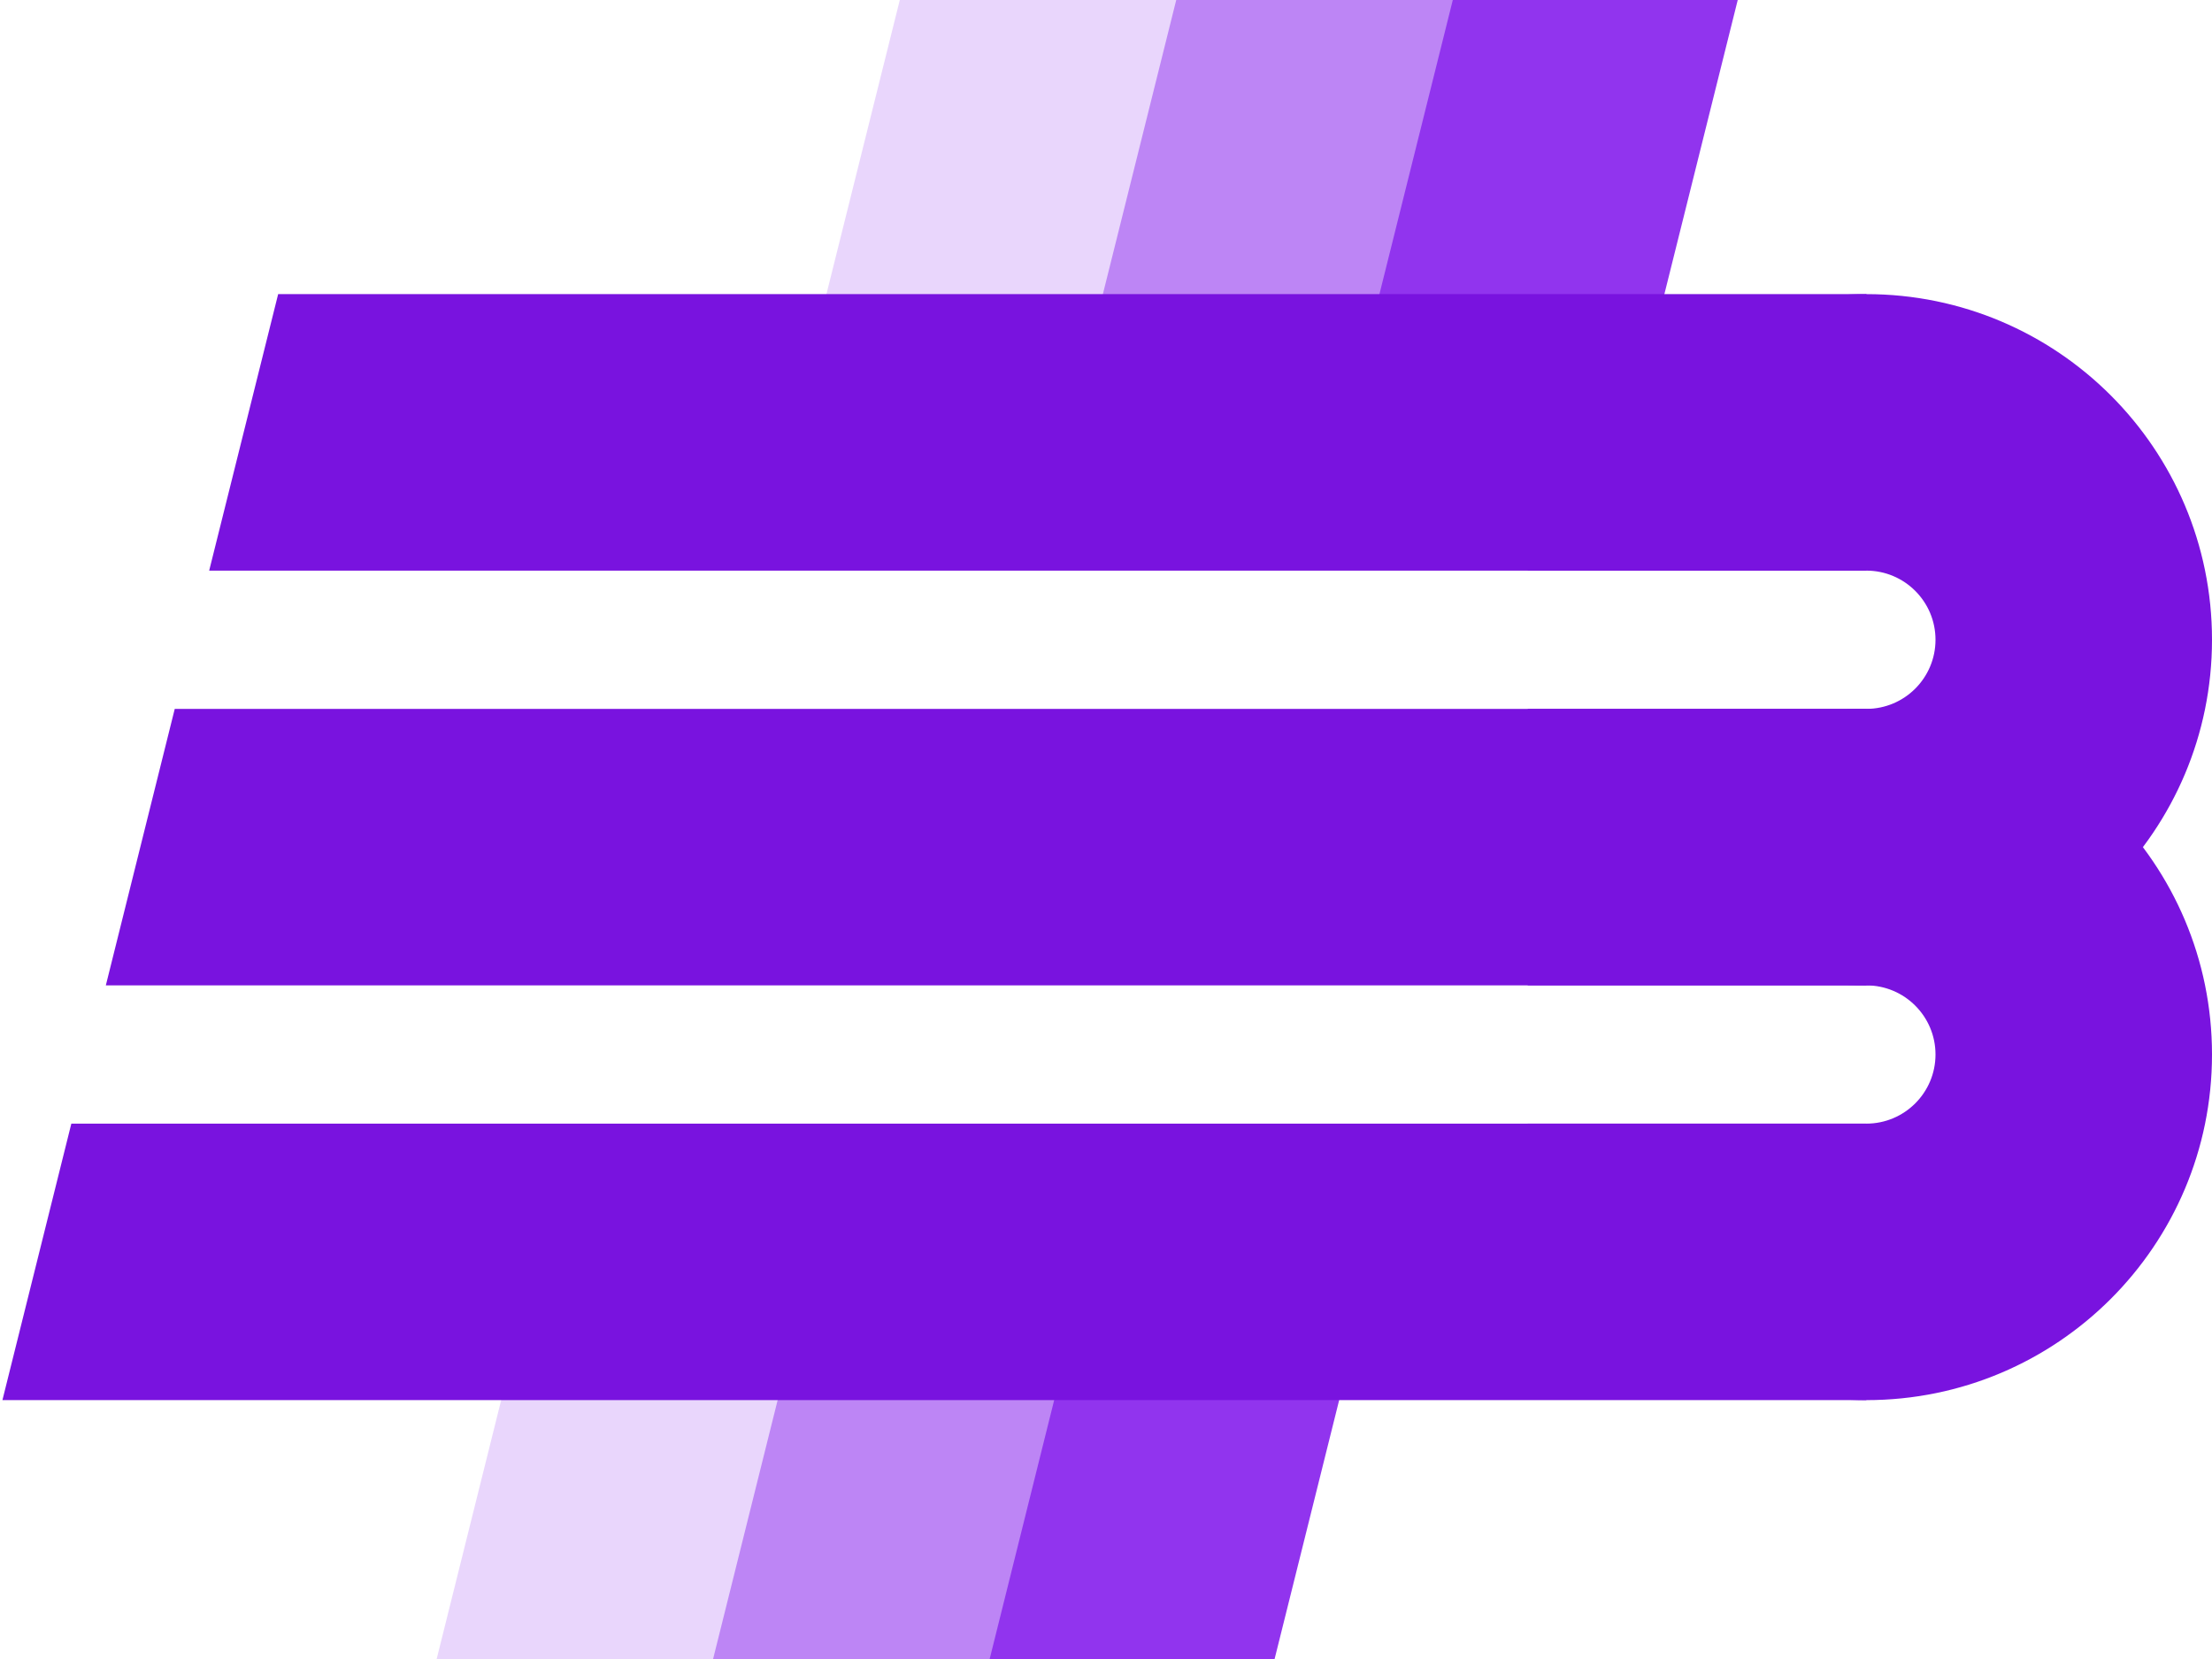 <svg width="32" height="24" viewBox="0 0 32 24" fill="none" xmlns="http://www.w3.org/2000/svg">
<g clip-path="url(#clip0_1_941)">
<path fill-rule="evenodd" clip-rule="evenodd" d="M13.017 0L11.527 5.974L15.408 6.941L17.139 0H13.017Z" fill="#E9D6FC"/>
<path fill-rule="evenodd" clip-rule="evenodd" d="M17.016 0L15.526 5.974L19.408 6.941L21.138 0H17.016Z" fill="#BD85F5"/>
<path fill-rule="evenodd" clip-rule="evenodd" d="M21.017 0L19.527 5.974L23.408 6.941L25.139 0H21.017Z" fill="#9134EE"/>
<path fill-rule="evenodd" clip-rule="evenodd" d="M11.816 18.475L7.935 17.508L6.317 24H10.439L11.816 18.475Z" fill="#E9D6FC"/>
<path fill-rule="evenodd" clip-rule="evenodd" d="M15.816 18.475L11.935 17.507L10.316 24H14.438L15.816 18.475Z" fill="#BD85F5"/>
<path fill-rule="evenodd" clip-rule="evenodd" d="M19.817 18.475L15.935 17.507L14.317 24H18.439L19.817 18.475Z" fill="#9134EE"/>
<path fill-rule="evenodd" clip-rule="evenodd" d="M32 9.255C32 12.017 29.761 14.255 27 14.255C24.581 14.255 22.563 12.537 22.1 10.255H27C27.552 10.255 28 9.807 28 9.255C28 8.703 27.552 8.255 27 8.255H22.1C22.563 5.973 24.581 4.255 27 4.255C29.761 4.255 32 6.494 32 9.255Z" fill="#7913DF"/>
<path d="M32 15.255C32 18.017 29.761 20.255 27 20.255C24.581 20.255 22.563 18.538 22.1 16.255H27C27.552 16.255 28 15.807 28 15.255C28 14.703 27.552 14.255 27 14.255H22.1C22.563 11.973 24.581 10.255 27 10.255C29.761 10.255 32 12.494 32 15.255Z" fill="#7913DF"/>
<path fill-rule="evenodd" clip-rule="evenodd" d="M0.035 20.255H27V16.255H1.032L0.035 20.255Z" fill="#7913DF"/>
<path fill-rule="evenodd" clip-rule="evenodd" d="M1.531 14.255H27V10.255H2.528L1.531 14.255Z" fill="#7913DF"/>
<path fill-rule="evenodd" clip-rule="evenodd" d="M3.026 8.255H27V4.255H4.024L3.026 8.255Z" fill="#7913DF"/>
</g>
<defs>
<clipPath id="clip0_1_941">
<rect width="32" height="24" fill="white"/>
</clipPath>
</defs>
</svg>
